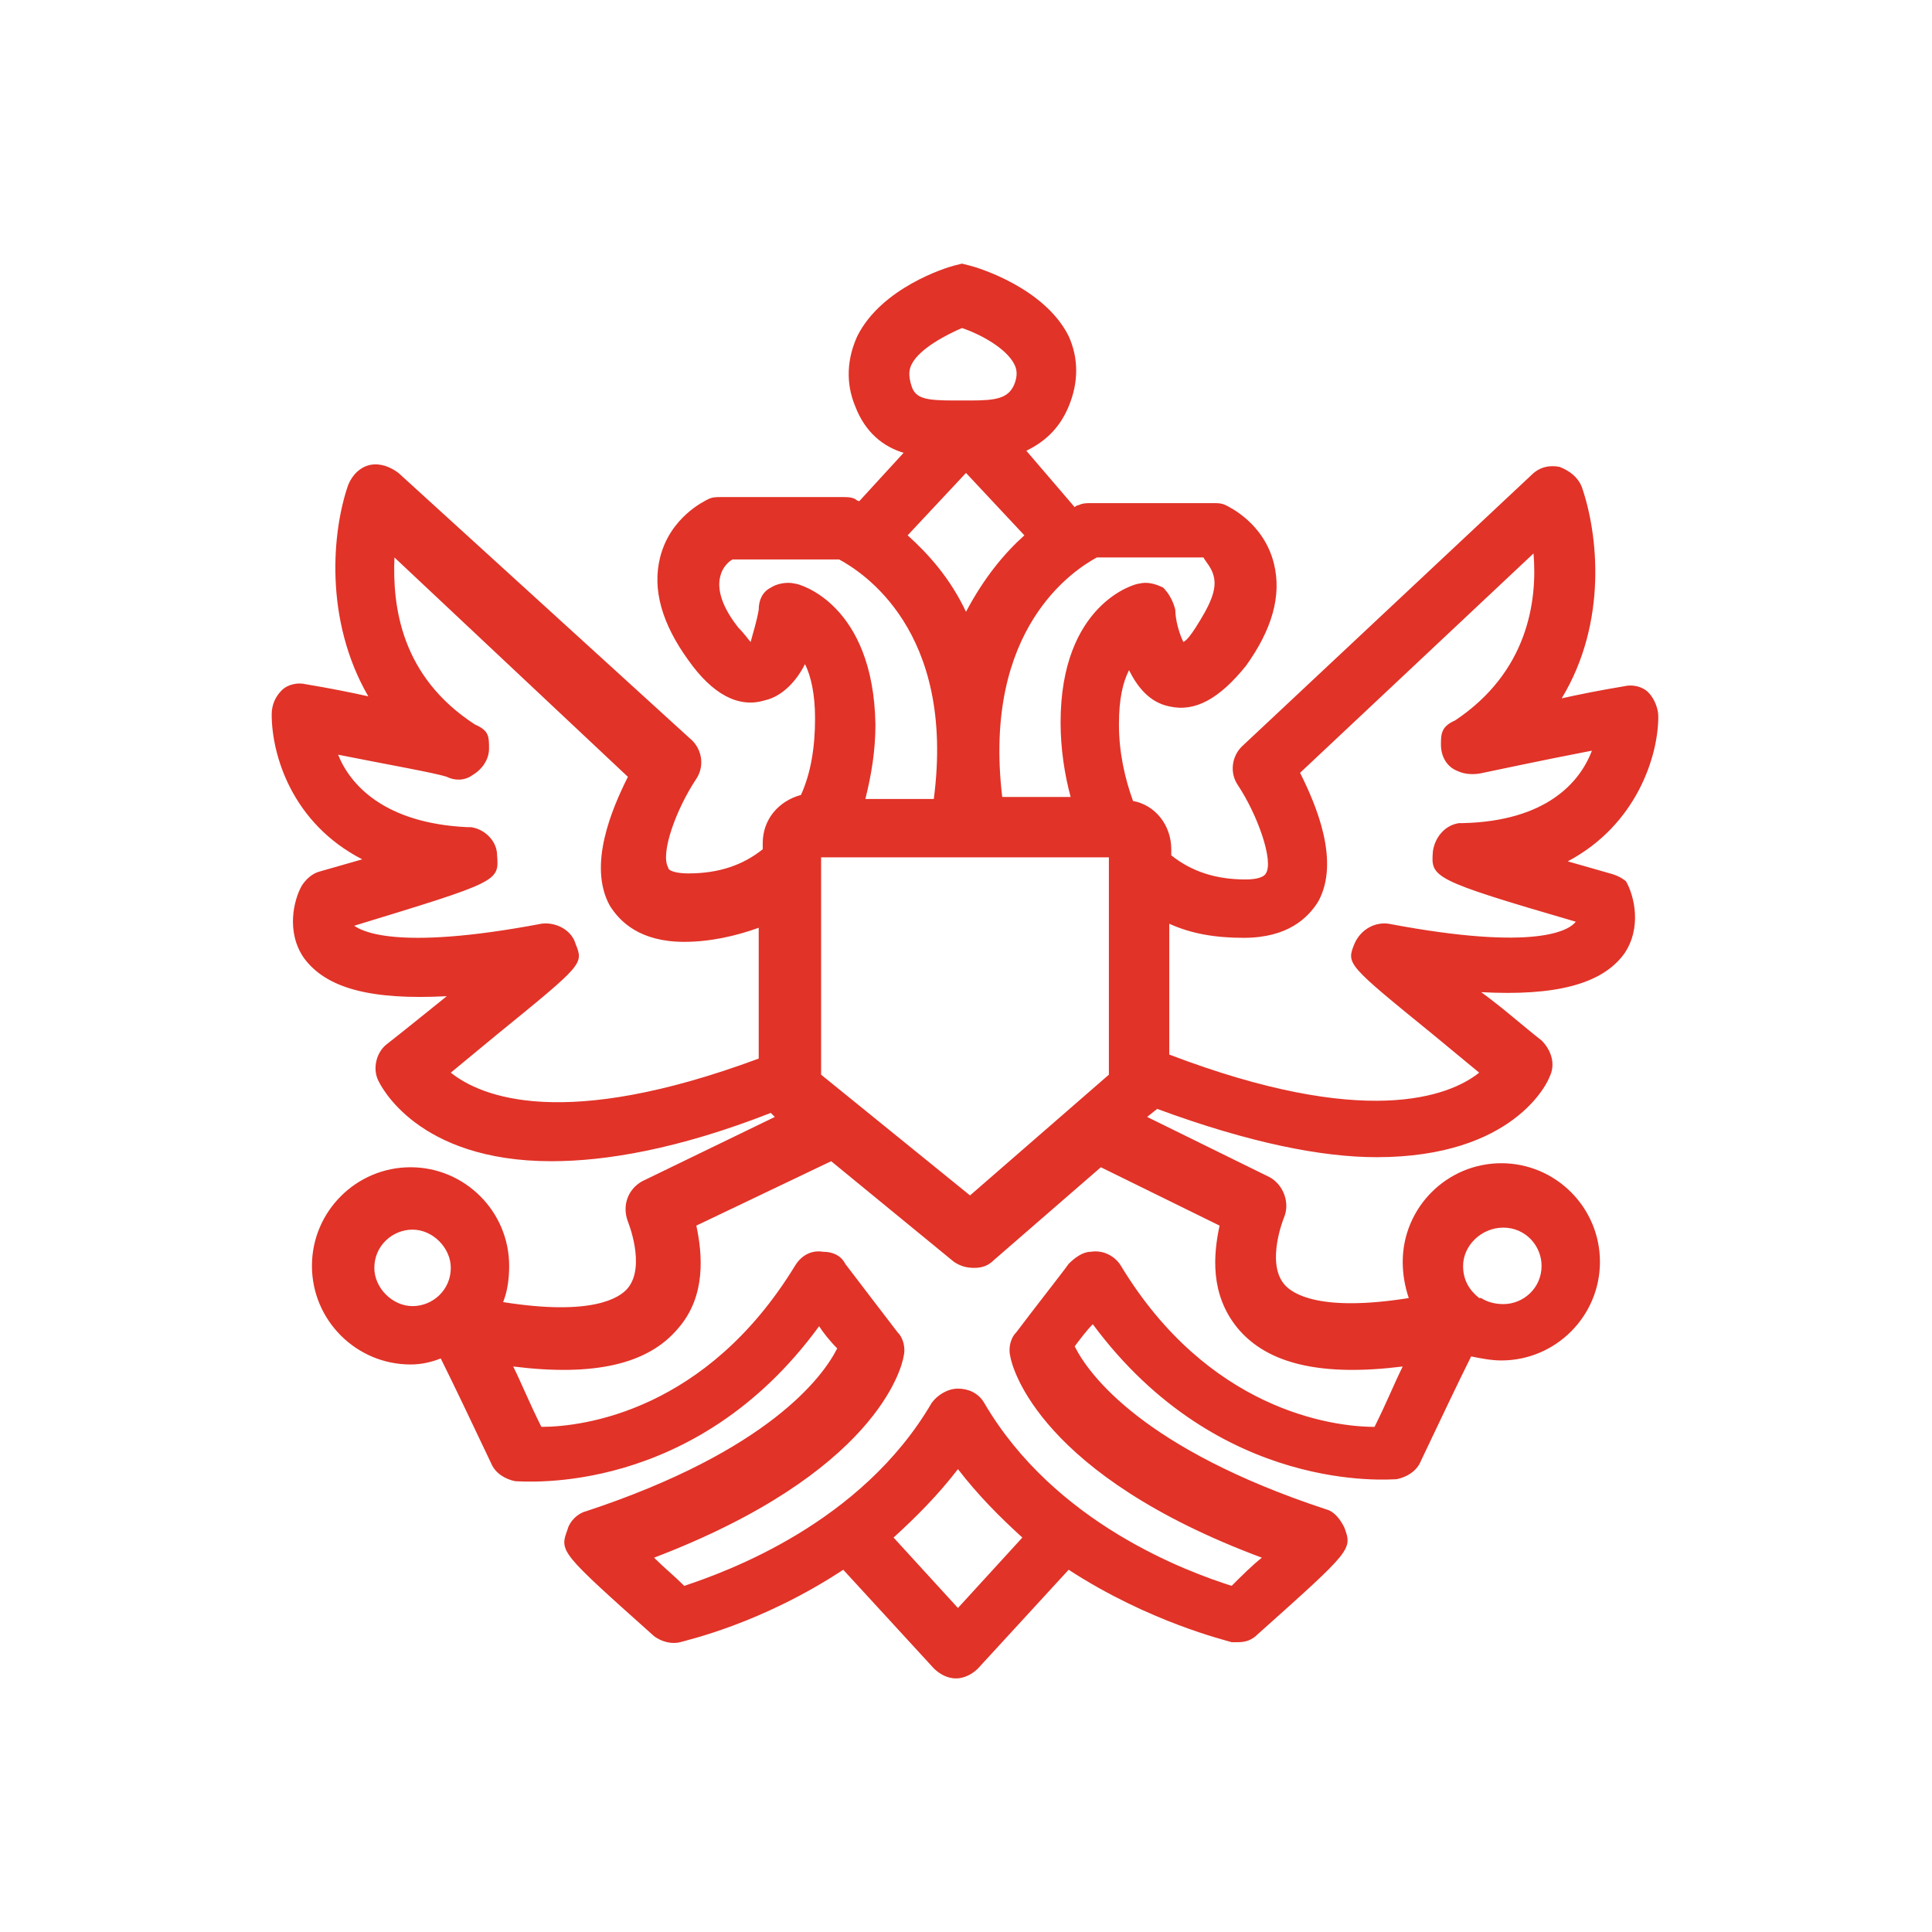 <?xml version="1.0" encoding="utf-8"?>
<!-- Generator: Adobe Illustrator 27.4.0, SVG Export Plug-In . SVG Version: 6.00 Build 0)  -->
<svg version="1.1" id="Слой_1" xmlns="http://www.w3.org/2000/svg" xmlns:xlink="http://www.w3.org/1999/xlink" x="0px" y="0px"
	 viewBox="0 0 96 96" style="enable-background:new 0 0 96 96;" xml:space="preserve">
<style type="text/css">
	.st0{fill:#E13328;}
</style>
<path class="st0" d="M80,43.4c-0.7-0.2-1.4-0.4-2.1-0.6c3.4-1.8,4.5-5.2,4.5-7.2c0-0.4-0.2-0.9-0.5-1.2c-0.3-0.3-0.8-0.4-1.2-0.3
	c-1.2,0.2-2.2,0.4-3.1,0.6c2.3-3.8,1.8-8.2,1-10.5c-0.2-0.5-0.6-0.8-1.1-1c-0.5-0.1-1,0-1.4,0.4L61.7,37.1c-0.5,0.5-0.6,1.3-0.2,1.9
	c1,1.5,1.8,3.8,1.4,4.4c-0.1,0.2-0.5,0.3-1,0.3c-1.5,0-2.7-0.4-3.7-1.2v-0.3c0-1.2-0.8-2.2-1.9-2.4c-0.4-1.1-0.7-2.4-0.7-3.8
	c0-1.3,0.2-2.1,0.5-2.7c0.4,0.8,1,1.6,2,1.8c1.3,0.3,2.5-0.4,3.8-2c1.3-1.8,1.8-3.5,1.4-5.1c-0.5-2-2.2-2.8-2.4-2.9
	c-0.2-0.1-0.4-0.1-0.6-0.1h-6.1c-0.2,0-0.4,0-0.6,0.1c0,0-0.1,0-0.2,0.1L51,22.4c0.8-0.4,1.6-1,2.1-2.2c0.5-1.2,0.5-2.4,0-3.5
	c-1.2-2.4-4.5-3.4-4.9-3.5l-0.4-0.1l-0.4,0.1c-0.4,0.1-3.6,1.1-4.8,3.5c-0.5,1.1-0.6,2.3-0.1,3.5c0.5,1.3,1.4,2,2.4,2.3l-2.2,2.4
	c-0.1,0-0.2-0.1-0.2-0.1c-0.2-0.1-0.4-0.1-0.6-0.1h-6.1c-0.2,0-0.4,0-0.6,0.1c-0.2,0.1-1.9,0.9-2.4,2.9c-0.4,1.6,0.1,3.3,1.4,5.1
	c1.2,1.7,2.5,2.4,3.8,2c0.9-0.2,1.6-1,2-1.8c0.3,0.6,0.5,1.5,0.5,2.7c0,1.4-0.2,2.7-0.7,3.8c-1.1,0.3-1.9,1.2-1.9,2.4v0.3
	c-1,0.8-2.2,1.2-3.7,1.2c-0.5,0-1-0.1-1-0.3c-0.4-0.7,0.4-2.9,1.4-4.4c0.4-0.6,0.3-1.4-0.2-1.9L19.8,23.5c-0.4-0.3-0.9-0.5-1.4-0.4
	c-0.5,0.1-0.9,0.5-1.1,1c-0.8,2.3-1.2,6.7,1,10.5c-0.9-0.2-1.9-0.4-3.1-0.6c-0.4-0.1-0.9,0-1.2,0.3c-0.3,0.3-0.5,0.7-0.5,1.2
	c0,2,1,5.4,4.5,7.2c-0.7,0.2-1.4,0.4-2.1,0.6c-0.4,0.1-0.7,0.4-0.9,0.7c-0.4,0.7-0.8,2.3,0.1,3.6c1.1,1.5,3.3,2.1,7.1,1.9
	c-1,0.8-2.1,1.7-3,2.4c-0.5,0.4-0.7,1.2-0.4,1.8c0.1,0.2,1.9,4,8.6,4c2.7,0,6.3-0.6,10.9-2.4l0.2,0.2l-6.6,3.2c-0.7,0.4-1,1.2-0.7,2
	c0,0,0.9,2.2,0,3.3c-0.4,0.5-1.8,1.4-6.2,0.7c0.2-0.5,0.3-1.1,0.3-1.8c0-2.7-2.2-4.9-4.9-4.9s-4.9,2.2-4.9,4.9
	c0,2.7,2.2,4.9,4.9,4.9c0.5,0,1-0.1,1.5-0.3c0.6,1.2,1.6,3.3,2.5,5.2c0.2,0.5,0.7,0.8,1.2,0.9c0.4,0,8.9,0.8,15.1-7.7
	c0.2,0.3,0.5,0.7,0.9,1.1c-0.7,1.4-3.4,5.1-12.5,8.1c-0.4,0.1-0.8,0.5-0.9,0.9c-0.4,1.1-0.4,1.1,4.3,5.3c0.4,0.3,0.9,0.4,1.3,0.3
	c0.3-0.1,4-0.9,8.1-3.6l4.5,4.9c0.3,0.3,0.7,0.5,1.1,0.5c0.4,0,0.8-0.2,1.1-0.5l4.5-4.9c4,2.6,7.8,3.5,8.1,3.6c0.1,0,0.2,0,0.3,0
	c0.4,0,0.7-0.1,1-0.4c4.7-4.2,4.7-4.2,4.3-5.3c-0.2-0.4-0.5-0.8-0.9-0.9c-9.1-3-11.8-6.7-12.5-8.1c0.3-0.4,0.6-0.8,0.9-1.1
	c6.3,8.5,14.8,7.7,15.1,7.7c0.5-0.1,1-0.4,1.2-0.9c0.9-1.9,1.9-4,2.5-5.2c0.5,0.1,1,0.2,1.5,0.2c2.7,0,4.9-2.2,4.9-4.9
	c0-2.7-2.2-4.9-4.9-4.9c-2.7,0-4.9,2.2-4.9,4.9c0,0.6,0.1,1.2,0.3,1.8c-4.4,0.7-5.8-0.2-6.2-0.7c-0.9-1.1,0-3.3,0-3.3
	c0.3-0.7,0-1.6-0.7-2l-6.1-3l0.5-0.4c4.6,1.7,8.2,2.4,10.9,2.4c6.8,0,8.5-3.7,8.6-4c0.3-0.6,0.1-1.3-0.4-1.8c-0.9-0.7-1.9-1.6-3-2.4
	c3.7,0.2,6-0.4,7.1-1.9c0.9-1.3,0.5-2.9,0.1-3.6C80.7,43.7,80.4,43.5,80,43.4z M40.8,53.4V42.6h14.3v10.8l-6.9,6L40.8,53.4z
	 M60.3,28.6c0.2,0.7-0.2,1.5-0.9,2.6c-0.2,0.3-0.4,0.6-0.6,0.7c-0.2-0.4-0.4-1.1-0.4-1.6c-0.1-0.4-0.3-0.8-0.6-1.1
	c-0.4-0.2-0.8-0.3-1.2-0.2c-0.2,0-3.9,1-3.9,6.9c0,1.3,0.2,2.6,0.5,3.7h-3.4c-1-8.4,3.6-11.3,4.7-11.9h5.3
	C59.9,27.9,60.2,28.2,60.3,28.6z M45.3,18.1c0.4-0.8,1.8-1.5,2.5-1.8c0.9,0.3,2.2,1,2.6,1.8c0.1,0.2,0.2,0.5,0,1
	c-0.3,0.7-0.9,0.8-2.2,0.8l-0.4,0l-0.4,0c-1.4,0-1.9-0.1-2.1-0.7C45.1,18.6,45.2,18.3,45.3,18.1z M48,23.5l2.9,3.1
	c-1,0.9-2,2.1-2.9,3.8c-0.8-1.7-1.9-2.9-2.9-3.8L48,23.5z M39.5,29c-0.4-0.1-0.9,0-1.2,0.2c-0.4,0.2-0.6,0.6-0.6,1.1
	c-0.1,0.6-0.3,1.2-0.4,1.6c-0.1-0.1-0.3-0.4-0.6-0.7c-0.8-1-1.1-1.9-0.9-2.6c0.1-0.4,0.4-0.7,0.6-0.8h5.3c1.1,0.6,5.8,3.5,4.7,11.9
	h-3.4c0.3-1.2,0.5-2.4,0.5-3.7C43.4,30,39.7,29,39.5,29z M22.4,53.3l2.3-1.9c4.3-3.5,4.3-3.5,3.9-4.5c-0.2-0.7-1-1.1-1.7-1
	c-7.4,1.4-9,0.3-9.3,0.1c7.2-2.2,7.2-2.2,7.1-3.5c0-0.7-0.6-1.3-1.3-1.4c-0.1,0-0.1,0-0.2,0c-4.1-0.2-5.8-2.1-6.4-3.6
	c2.5,0.5,4.8,0.9,5.4,1.1c0.4,0.2,0.9,0.2,1.3-0.1c0.5-0.3,0.8-0.8,0.8-1.3c0-0.6,0-0.9-0.7-1.2l0,0c-3.7-2.4-4.1-5.9-4-8.3
	l11.6,10.9c-0.8,1.6-2,4.4-0.9,6.4c0.5,0.8,1.5,1.8,3.7,1.8c1.3,0,2.6-0.3,3.7-0.7v6.5C28,56.2,23.9,54.5,22.4,53.3z M18.6,63
	c0-1.1,0.9-1.9,1.9-1.9s1.9,0.9,1.9,1.9c0,1.1-0.9,1.9-1.9,1.9S18.6,64,18.6,63z M47.6,79.9l-3.2-3.5c1.1-1,2.2-2.1,3.2-3.4
	c1,1.3,2.1,2.4,3.2,3.4L47.6,79.9z M74.7,61c1.1,0,1.9,0.9,1.9,1.9c0,1.1-0.9,1.9-1.9,1.9c-0.4,0-0.8-0.1-1.1-0.3c0,0,0,0,0,0
	c0,0,0,0-0.1,0c-0.5-0.4-0.8-0.9-0.8-1.6C72.7,61.9,73.6,61,74.7,61z M60.6,60.9c-0.3,1.4-0.5,3.4,0.9,5.1c1.5,1.8,4.2,2.4,8.2,1.9
	c-0.4,0.8-0.8,1.8-1.4,3c-2.2,0-8.3-0.9-12.6-8c-0.3-0.5-0.9-0.8-1.5-0.7c-0.4,0-0.8,0.3-1.1,0.6c-0.2,0.3-1.7,2.2-2.6,3.4
	c-0.3,0.3-0.4,0.8-0.3,1.2c0.1,0.6,1.5,5.9,12.5,10c-0.5,0.4-1,0.9-1.5,1.4c-2.2-0.7-8.8-3.1-12.3-9.1c-0.3-0.5-0.8-0.7-1.3-0.7
	s-1,0.3-1.3,0.7c-3.5,6-10.2,8.4-12.3,9.1c-0.5-0.5-1-0.9-1.5-1.4c11-4.2,12.3-9.4,12.4-10c0.1-0.4,0-0.9-0.3-1.2c0,0-2.3-3-2.6-3.4
	c-0.2-0.4-0.6-0.6-1.1-0.6c-0.6-0.1-1.1,0.2-1.4,0.7c-4.4,7.2-10.5,8-12.6,8c-0.6-1.2-1-2.2-1.4-3c4,0.5,6.7-0.1,8.2-1.9
	c1.4-1.6,1.2-3.7,0.9-5.1l6.7-3.2l6.1,5c0.3,0.2,0.6,0.3,1,0.3c0.4,0,0.7-0.1,1-0.4l5.3-4.6L60.6,60.9z M69,45.9
	c-0.7-0.1-1.4,0.3-1.7,1c-0.4,1-0.4,1,3.9,4.5l2.3,1.9c-1.5,1.2-5.7,2.8-15.4-0.9v-6.5c1.1,0.5,2.3,0.7,3.7,0.7c2.2,0,3.2-1,3.7-1.8
	c1.1-2-0.1-4.8-0.9-6.4l11.6-10.9c0.2,2.4-0.3,5.9-3.9,8.3l0,0c-0.7,0.3-0.7,0.7-0.7,1.2c0,0.6,0.3,1.1,0.8,1.3
	c0.4,0.2,0.9,0.2,1.3,0.1c0.5-0.1,2.8-0.6,5.4-1.1c-0.6,1.6-2.3,3.5-6.4,3.6c-0.1,0-0.1,0-0.2,0c-0.7,0.1-1.2,0.7-1.3,1.4
	c-0.1,1.3-0.1,1.4,7.1,3.5C78,46.2,76.4,47.3,69,45.9z"/>
</svg>
